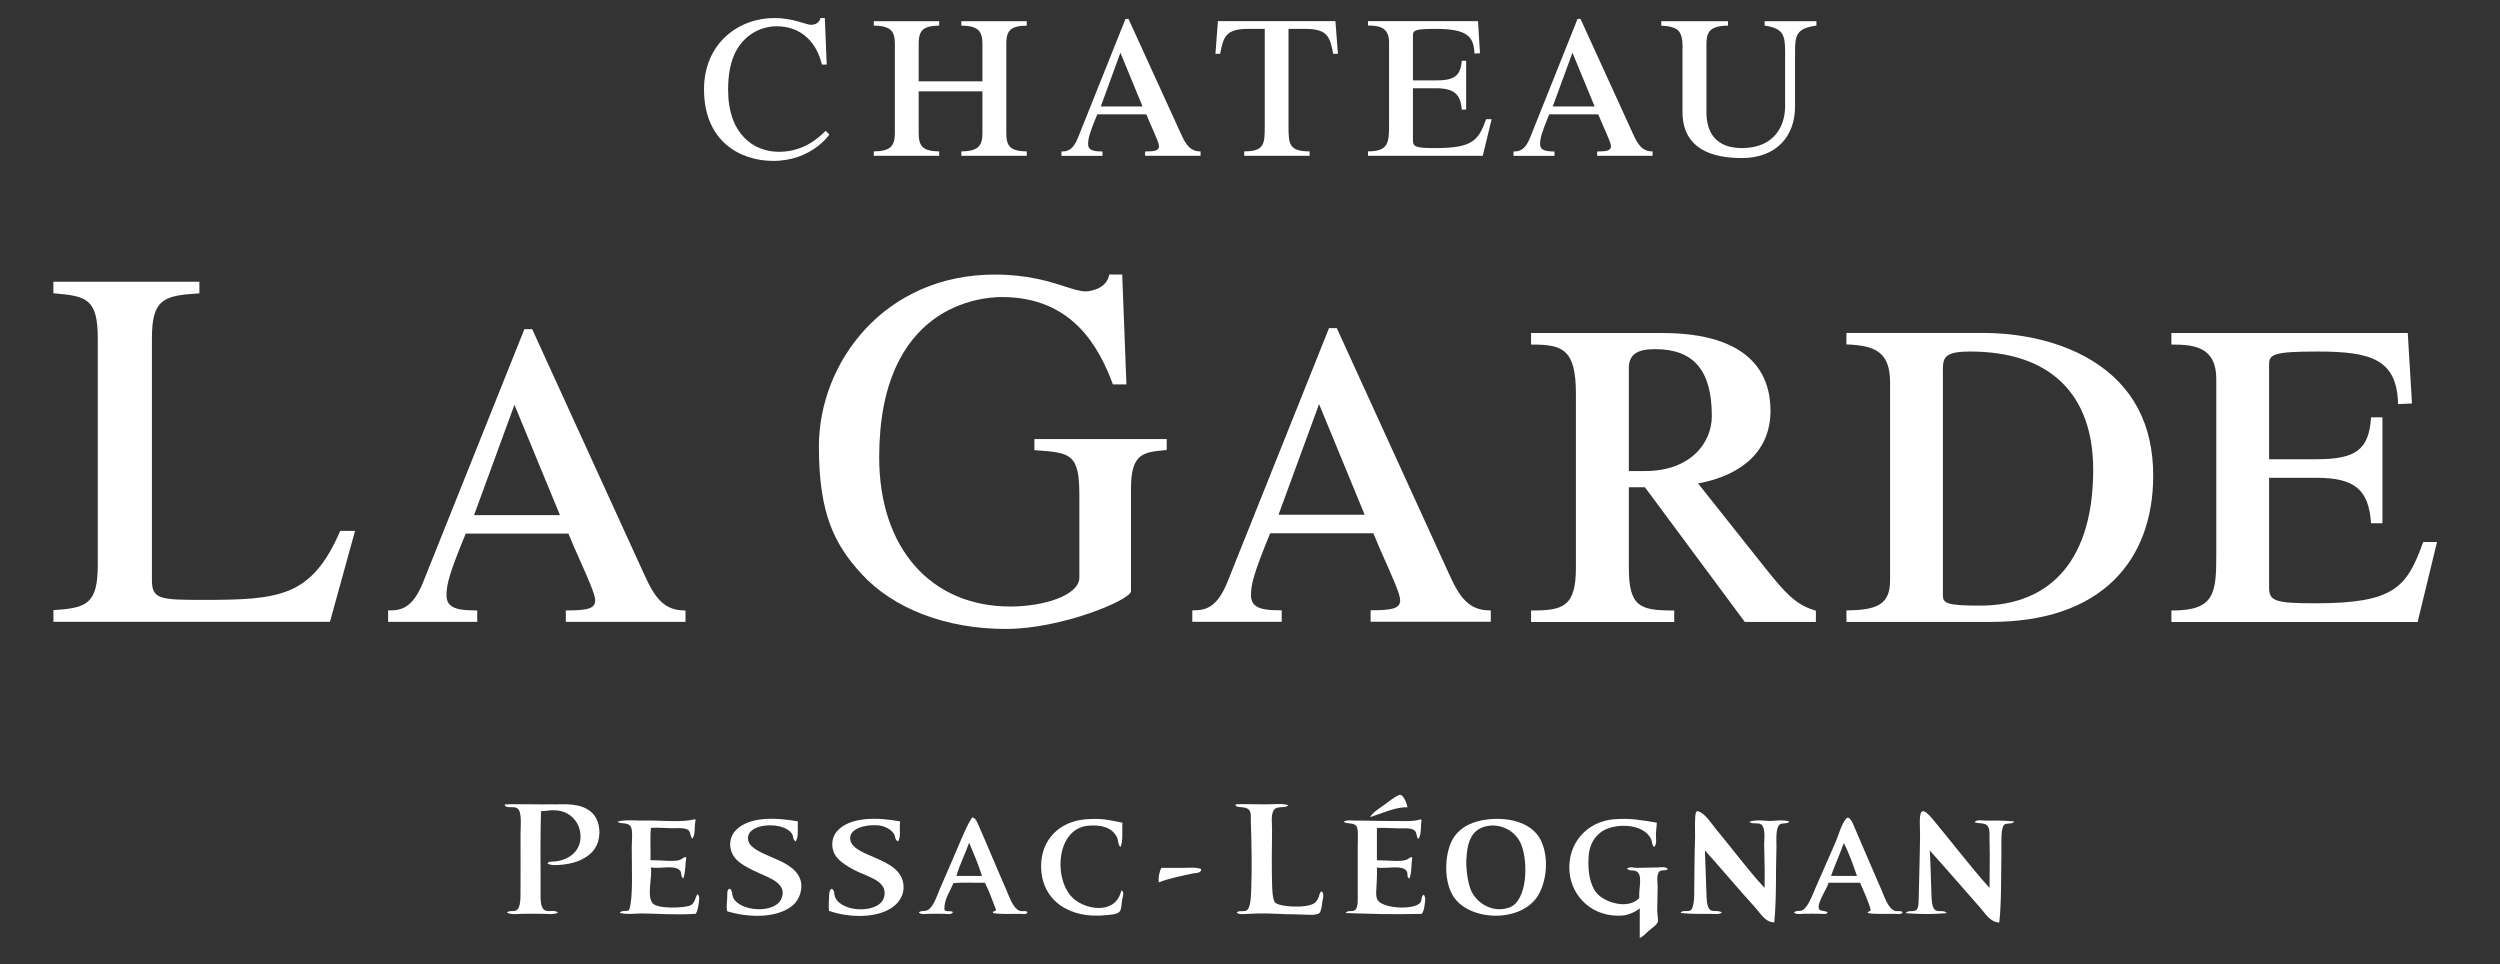 <?xml version="1.0" encoding="UTF-8"?><svg id="Calque_1" xmlns="http://www.w3.org/2000/svg" viewBox="0 0 448.25 172.91"><rect x="0" y="0" width="448.25" height="172.91" fill="#333333" stroke="none"/><defs><style>.cls-1{fill:#fff;}</style></defs><path class="cls-1" d="M60.95,95.31c-5.13,11.78-10.91,12.25-24.65,12.25-7.63,0-9.06-.11-9.06-3.58v-43.31c0-6.98,2.04-7.68,8.34-8.06h.17v-2.1H9.57v2.09h.17c5.79.48,7.79,1,7.79,8.07v40.65c0,6.96-2.02,7.7-7.78,8.06h-.17v2.11h49.58l4.5-16.3h-2.65l-.05.11Z"/><path class="cls-1" d="M80.62,108.4c-.44-.48-.62-1.17-.55-2.14.09-1.51.4-3.26,3.43-10.58h18.42c.65,1.62,1.42,3.34,2.16,5,1.36,3.06,2.64,5.95,2.64,6.94,0,1.42-1.14,1.83-5.09,1.83h-.18v2.05h21.46v-2.05h-.18c-3.64,0-5.34-2.26-7.21-6.43l-20.05-43.89-.05-.11h-1.4l-18.2,45.48c-1.86,4.57-3.92,4.95-6.05,4.95h-.18v2.05h15.98v-2.05h-.18c-2.27,0-3.95-.18-4.75-1.04ZM92.24,72.58l8.16,19.78h-15.4l7.24-19.78Z"/><path class="cls-1" d="M209.19,80.71v-1.99h-23.72v1.99l.27.02c6.14.45,7.79.58,7.79,7.97v14.84c0,3.22-6.42,5.21-12.36,5.21-14.29,0-23.53-10.5-23.53-26.74,0-27.37,18.31-28.75,21.98-28.75,12.6,0,17.38,8.87,19.88,15.54l.04.12h2.43l-.75-19.51v-.18h-2.34l-.03.15c-.59,2.75-4.09,2.87-4.13,2.87-1.03,0-2.24-.39-3.78-.88-2.81-.9-6.66-2.14-12.6-2.14-19.72,0-31.51,15.69-31.51,30.85,0,12.1,2.81,17.54,7.66,22.84,5.76,6.26,15.19,9.85,25.86,9.85,9.98,0,22.44-5.21,22.44-6.78v-18.41c0-6.3,2.2-6.5,6.18-6.87l.22-.02Z"/><path class="cls-1" d="M267.28,109.44h-.18c-3.67,0-5.38-2.27-7.26-6.47l-20.1-44.02-.05-.11h-1.4l-18.26,45.63c-1.88,4.58-3.95,4.96-6.07,4.96h-.18v2.06h16.03v-2.06h-.18c-2.28,0-3.96-.18-4.77-1.05-.44-.48-.62-1.18-.55-2.15.09-1.52.41-3.27,3.43-10.62h18.5c.66,1.64,1.44,3.39,2.18,5.07,1.35,3.05,2.63,5.92,2.63,6.91,0,1.42-1.15,1.83-5.12,1.83h-.18v2.06h21.55v-2.06ZM229.24,92.29l7.27-19.84,8.17,19.84h-15.45Z"/><path class="cls-1" d="M292.05,101.79v-14.42h2.89l17.84,24.06.05.08h12.76v-2.01l-.13-.04c-3.54-1.04-5.39-3.19-8.91-7.56l-12.08-15.21c8.37-1.59,12.98-6.21,12.98-13.04,0-6.36-3.38-13.94-19.46-13.94h-23.47v2.07h.18c5.47,0,7.86.83,7.86,8.81v31.22c0,6.96-2.28,7.65-7.86,7.65h-.18v2.06h25.67v-2.06h-.18c-5.9,0-7.96-.63-7.96-7.65ZM292.05,66.02c0-2.4,1.4-3.42,4.69-3.42,6.95,0,10.19,3.81,10.19,12,0,4.75-3.75,9.86-11.99,9.86h-2.89v-18.44Z"/><path class="cls-1" d="M375.22,64.73c-7.3-4.54-16.01-5.03-19.41-5.03h-24.75v2.06h.18c4.96.21,7.65,1.35,7.65,6.8v35.56c0,4.4-2.57,5.24-7.64,5.33h-.18v2.06h25.81c9.64,0,17.1-2.53,22.17-7.51,4.59-4.51,7.02-10.98,7.02-18.71,0-9.17-3.64-16.08-10.83-20.55ZM354.96,108.59c-6.08,0-6.6-.47-6.6-1.92v-40.23c0-2.3.21-3.41,4.9-3.41,14.22,0,22.05,7.53,22.05,21.19,0,15.71-7.23,24.37-20.35,24.37Z"/><path class="cls-1" d="M434.48,97.16l-.04.12c-2.9,8.06-5.17,10.89-19.31,10.89-7.12,0-8.28-.39-8.28-2.78v-19.72h8.49c6.79,0,9.35,2.09,9.77,7.98v.17h2.06v-18.99h-2.05v.17c-.42,5.62-2.7,7.34-9.78,7.34h-8.49v-17.07c0-1.79,1.02-2.24,8.7-2.24,9.56,0,14.16,1.38,14.42,9.24v.19s2.5-.12,2.5-.12l-.75-12.46v-.17h-42.39v2.07h.18c3.98,0,7.87.48,7.87,6.16v31.54c0,6.92-.32,9.98-7.87,9.98h-.18v2.06h44.15l3.48-14.34h-2.48Z"/><path class="cls-1" d="M168.4,27.15c-2.94-.05-3.68-.9-3.68-3.28v-7.5h11.43v7.5c0,2.38-.85,3.23-3.78,3.28v.79h11.73v-.79c-2.93-.05-3.67-.9-3.67-3.28V7.87c0-2.39.74-3.23,3.67-3.28v-.79h-11.73v.79c2.93.05,3.78.89,3.78,3.28v6.71h-11.43v-6.71c0-2.39.74-3.23,3.68-3.28v-.79h-11.73v.79c2.94.05,3.78.89,3.78,3.28v16c0,2.38-.85,3.23-3.78,3.28v.79h11.73v-.79Z"/><path class="cls-1" d="M205.32,27.15v.79h9.94v-.79c-1.84,0-2.63-1.2-3.48-3.08l-9.44-20.67h-.54l-8.55,21.37c-.89,2.18-1.89,2.39-2.93,2.39v.79h7.36v-.79c-1.79,0-2.69-.25-2.58-1.59.05-.79.24-1.69,1.64-5.07h8.79c.9,2.24,2.28,4.97,2.28,5.71,0,.79-.74.95-2.48.95ZM197.37,19.09l3.52-9.64,3.97,9.64h-7.5Z"/><path class="cls-1" d="M234.08,5.18c4.07,0,4.37,1.55,4.97,4.47h.84l-.45-5.86h-21.07l-.44,5.86h.84c.59-2.93.9-4.47,4.97-4.47h3.03v17.49c0,3.18-.1,4.47-3.68,4.47v.79h11.72v-.79c-3.67,0-3.78-1.29-3.78-4.47V5.18h3.04Z"/><path class="cls-1" d="M266.46,21.38c-1.39,3.88-2.49,5.17-9.15,5.17-3.38,0-3.97-.2-3.97-1.39v-9.34h4.08c3.27,0,4.47,1.05,4.67,3.83h.79v-8.75h-.79c-.2,2.78-1.4,3.52-4.67,3.52h-4.08V6.32c0-.95.59-1.14,4.17-1.14,5.57,0,6.76,1.39,6.86,4.42l.99-.05-.35-5.76h-19.73v.79c1.79,0,3.78.2,3.78,2.98v14.81c0,3.18-.1,4.77-3.78,4.77v.79h20.58l1.59-6.56h-1Z"/><path class="cls-1" d="M286.37,27.15v.79h9.94v-.79c-1.84,0-2.63-1.2-3.48-3.08l-9.44-20.67h-.54l-8.54,21.37c-.9,2.18-1.9,2.39-2.94,2.39v.79h7.35v-.79c-1.78,0-2.68-.25-2.58-1.59.05-.79.24-1.69,1.63-5.07h8.8c.89,2.24,2.28,4.97,2.28,5.71,0,.79-.74.95-2.48.95ZM278.41,19.09l3.53-9.64,3.98,9.64h-7.5Z"/><path class="cls-1" d="M301.67,8.66v11.43c0,5.17,3.28,8.25,10.64,8.25,6.16,0,9.54-3.88,9.54-9.25v-9.74c0-3.08.25-4.27,3.83-4.76v-.79h-9.29v.79c3.38.5,3.68,1.69,3.68,4.76v9.74c0,3.19-1.69,7.46-7.75,7.46-4.47,0-6.36-2.58-6.36-6.46v-11.43c0-2.38-.05-4.02,3.87-4.07v-.79h-11.97v.79c3.13.2,3.83.94,3.83,4.07Z"/><path class="cls-1" d="M148.71,24.13l-.67-.67c-1.15,1.12-3.82,3.76-8.39,3.76s-9.1-3.23-9.1-11.11c0-5.35,1.63-7.72,3.08-9.14,1.56-1.52,3.71-2.26,5.57-2.26,4.57,0,7.25,2.97,8.17,6.87h.86l-.34-8.35h-.78c-.29,1.22-1.52,1.22-1.71,1.22-.82,0-3.23-1.22-6.54-1.22-6.39,0-12.63,4.49-12.63,12.81,0,9.25,6.43,12.81,12.41,12.81,6.83,0,10.02-4.64,10.06-4.72Z"/><path class="cls-1" d="M250.85,142.55c-.82.32-1.8,1.16-2.75,1.83-.97.68-2.06,1.38-2.44,2.14,1.89-.63,4.93-1.94,6.72-1.76-.12-.56-.74-2.52-1.53-2.21Z"/><path class="cls-1" d="M99.29,144.22c-2.62.04-7.13-.08-8.71,0-.06.02-.09.07-.08.16.29.64,1.5.1,2.22.53.92.57.61,2.98.61,4.81,0,3.44.02,6.43,0,9.78-.01,1.43.07,3.24-.76,3.74-.32.19-1.36-.02-1.68.39.87.41,1.8.25,2.6.22,1.55-.04,2.3-.02,3.97,0,.83,0,1.87.19,2.6-.22-.7-.62-1.7.01-2.45-.46-.81-.52-.68-2.38-.68-3.59-.03-4.69-.05-10.14.07-14.13,1.53-.06,1.3-.25,2.75-.15,2.26.15,3.81,1.79,4.2,3.51.73,3.21-1.44,5.38-4.58,5.66-.38.03-.98-.09-1.22.38.91.41,2.02.24,2.9.16,2.56-.27,5.44-1.52,6.19-4.13.54-1.87.17-4.03-1.22-5.27-1.9-1.69-4.95-1.4-6.72-1.38Z"/><path class="cls-1" d="M236.94,159.81c-.39.28-.37.77-.54,1.14-.17.4-.39.74-.76,1-1.34.94-6.31.7-7.03-.15-.47-.56-.51-2.62-.53-3.36-.08-2.87-.04-6.61,0-9.63.02-.99-.24-2.54.24-3.44.55-1.05,2.09-.31,2.67-.99-.94-.37-2.45-.16-4.35-.16-2.51,0-4.02-.1-5.04,0-.06.02-.09.07-.08.16.28.58,1.82.09,2.44.84.44.53.28,1.36.31,1.98.14,4,.22,8.79.07,12.38-.04.91-.07,3.27-.84,3.67-.53.28-1.44-.08-1.76.39.43.39,1.33.24,1.98.22.64-.01,1.19-.07,1.45-.07,2.86-.08,4.33.15,7.18.15,1.37,0,3.64.3,4.2-.22.38-.36.46-1.43.54-1.99.07-.46.44-1.58-.15-1.91Z"/><path class="cls-1" d="M317.38,147.21c-.58-.01-2.6-.33-3.74.15.67.5,1.55.05,2.14.46.83.57.54,2.88.53,3.44,0,1.21.16,4.46.08,7.94-2.73-2.9-5.86-7.11-8.71-10.54-.78-.94-2.02-2.94-3.28-3.21-.2-.04-.19.08-.31.23-.29.75-.13,3.6-.16,4.35-.11,3.12-.1,5.95-.15,9.01,0,.81.1,3.77-.69,4.2-.53.3-1.52-.14-1.76.46,2.33.23,3.52.13,5.35.15.64,0,1.53.18,2.06-.22-.63-.51-1.45-.08-2.06-.46-.56-.35-.66-1.57-.69-2.29-.13-3.01-.19-5.96-.3-8.4,2.98,3.29,6.02,6.95,9.01,10.23.95,1.04,1.81,2.69,3.43,2.67.43-4.55.23-8.7.39-13.59.02-.84-.22-3.42.61-3.98.5-.33,1.47-.02,1.68-.53-1.29-.36-2.85-.07-3.44-.08Z"/><path class="cls-1" d="M355.96,147.13c-.64,0-1.6-.24-1.91.31.94.32,1.97-.04,2.44.84.32.58.21,1.35.23,2.14.11,3.47-.02,7.82,0,8.79-3.59-4.02-6.77-8.23-10.16-12.3-.39-.47-1.33-1.57-1.84-1.45-.78.18-.4,3.05-.46,4.81-.02.64-.03,2.64-.08,4.36-.04,1.57-.12,5.07-.15,6.19-.03.91,0,1.93-.38,2.3-.52.49-1.45-.03-1.99.61,3.05.2,4.32.22,7.41,0-.53-.65-1.44-.13-2.06-.54-.63-.41-.66-1.84-.7-2.67-.1-2.86-.17-5.96-.3-8.02,2.98,3.28,6.08,6.92,9.02,10.23.93,1.05,1.84,2.66,3.44,2.67.41-3.76.3-8.2.38-12.22.03-1.2-.07-2.64.08-4.13.02-.2.2-.97.38-1.15.44-.41,1.6-.07,1.84-.61-2.44-.22-3.14-.15-5.2-.15Z"/><path class="cls-1" d="M182.86,163.32c-1.25-.44-1.94-2.67-2.45-3.82-1.68-3.8-3.06-7.22-4.73-11-.32-.73-.73-2-1.38-1.91-.75,1.07-1.47,2.8-2.14,4.35-1.26,2.94-2.35,5.5-3.66,8.48-.55,1.23-1.13,3.34-2.3,3.82-.45.19-1.16-.02-1.45.39.45.41,1.24.23,1.76.22,1.24-.02,1.72-.03,2.82,0,.43,0,1.28.23,1.53-.31-.31-.35-1.38.06-1.53-.45-.07-1.89,1.03-3.26,1.61-4.74,1.73-.18,3.79-.03,5.65-.08.76,1.51,1.35,3.19,1.99,4.82.03.41-.62.14-.54.61.92.24,3.26.16,4.81.15.55,0,1.28.19,1.37-.31-.39-.36-.85-.04-1.37-.23ZM171.48,157.06c.54-1.91,1.58-3.97,2.29-5.96.8,1.9,1.73,4.08,2.3,5.96h-4.58Z"/><path class="cls-1" d="M339.76,163.32c-1.22-.41-1.86-2.49-2.44-3.82-1.64-3.76-3.13-7.24-4.74-11-.34-.79-.96-2.47-1.6-1.68-.86,1.06-1.31,2.9-1.9,4.27-1.1,2.56-2.38,5.37-3.52,8.02-.61,1.43-1.42,3.67-2.45,4.12-.46.2-1.03-.06-1.45.39.45.41,1.23.23,1.76.22,1.24-.02,1.69-.02,2.82,0,.46,0,1.28.17,1.46-.22-.27-.39-1.25-.14-1.53-.61-.55-.96,1.61-3.98,1.68-4.74,1.59,0,3.82,0,5.66,0,.66,1.55,1.51,3.33,1.91,4.89-.05.32-.55.17-.54.54.99.24,3.24.15,4.81.15.53,0,1.26.2,1.45-.31-.46-.34-.85-.05-1.37-.23ZM328.3,157.06c.71-2.01,1.58-3.87,2.29-5.89.97,1.8,1.64,3.87,2.37,5.89h-4.66Z"/><path class="cls-1" d="M138.18,153.62c-1.59-.68-3.62-1.57-3.97-2.75-1.02-3.4,6.57-3.8,7.87-1.22.24.47-.02.84.61,1.22.59-1.01.24-2.58.38-3.59-3.96-.72-8.86-.93-11.23,1.68-1.18,1.3-1.35,3.58.23,5.19.97.99,2.72,1.81,4.12,2.44,1.97.88,5.05,1.96,3.9,4.58-1.18,2.7-7.44,2.3-8.63-.23-.21-.44-.18-1.49-.61-1.6-.6.09-.42,1.15-.46,1.68-.04.69-.18,1.59,0,2.37,3.82,1.18,8.97,1.29,11.77-1.07,1.21-1.02,1.92-3.11,1.3-4.73-.8-2.08-3.11-3.05-5.27-3.97Z"/><path class="cls-1" d="M157.04,153.85c-1.83-.81-4.33-1.66-4.59-3.28-.32-2.02,2.72-2.75,4.89-2.6,1.26.09,2.51.77,2.98,1.6.27.48.07.96.69,1.3.59-.8.2-2.44.38-3.59-3.85-.72-9.06-.94-11.38,1.84-.96,1.15-1.02,2.86-.31,4.12.73,1.29,2.73,2.44,4.43,3.21,2.01.91,5.17,1.77,4.36,4.5-.84,2.81-7.4,2.77-8.71,0-.32-.67-.05-1.16-.61-1.6-.58.14-.5,1.23-.54,1.91-.05,1.07-.05,1.4,0,2.06,3.57,1.24,8.68,1.41,11.54-.76,1.06-.81,1.98-2.13,1.83-3.82-.23-2.75-2.8-3.93-4.96-4.89Z"/><path class="cls-1" d="M201.04,159.66c-.94,4.56-6.94,3.51-9.09.92-3.11-3.74-2.3-12.02,3.13-12.53,2.53-.23,4.37.4,5.19,2.06.26.52.12,1.21.61,1.76.55-.94.26-3.29.38-4.36-2.46-.46-3.51-.84-6.57-.61-4.76.36-8,3.7-8.02,8.32-.03,6.26,5.17,9.61,11.69,8.86.64-.07,1.93-.11,2.37-.61.35-.39.35-1.37.46-2.06.13-.79.49-1.49-.15-1.75Z"/><path class="cls-1" d="M266.97,146.9c-2.63.24-5.09,1.25-6.42,3.43-1.44,2.36-1.8,7.12-.15,10.08,2.6,4.69,11.81,5.17,15.12.53,1.77-2.47,2.38-7.32.61-10.54-1.44-2.62-4.96-3.9-9.17-3.51ZM270.63,162.71c-2.93,1.09-5.88-.77-6.87-3.05-.61-1.42-.9-3.87-.85-5.35.13-3.34.91-5.87,4.13-6.26,2.17-.26,4.83.9,5.8,3.59,1.18,3.27.97,9.9-2.22,11.08Z"/><path class="cls-1" d="M297.44,155.53c-1.29.04-3.41.08-4.05.08-.35,0-1.25-.3-1.68.15.61.58,1.38.04,1.98.69.79.84.11,3.04.23,4.58-2.05,2.14-6.24.77-7.64-.91-1.26-1.53-1.59-3.99-1.45-6.42.1-1.78.71-3.32,2.14-4.44,2.26-1.76,7.74-1.76,9.09,1.23.19.42.11,1.06.54,1.37.55-.58.27-1.56.31-2.44.02-.57.15-1.31.15-1.92-2.61-.4-4.44-.85-7.63-.61-4.84.37-8.43,4.3-8.02,9.39.36,4.57,4.25,8.3,9.55,7.87,1.02-.08,2.41-.71,3.05-1.3v5.35c.61-.32,1.09-.82,1.6-1.3.52-.47,1.35-.96,1.61-1.53.16-.35-.08-1.53-.08-2.14,0-1.71.08-2.74.08-4.35,0-.46-.31-2.17.38-2.68.41-.3,1.1.02,1.45-.38-.37-.47-1.13-.32-1.6-.3Z"/><path class="cls-1" d="M123.82,162.33c-1.03.48-6.09.72-6.88-.46-.97-1.45.03-4.53-.23-6.34,1.78.3,4.23-.51,5.2.54.4.43.05,1.02.61,1.45.42-1.23.34-2.64.53-3.82-.53-.08-.74.39-1.3.53-1.13.29-3.12,0-5.12,0,.06-1.61-.1-4.07.08-5.8,1.27-.07,2.68.05,3.67.07.72.02,2.3-.16,2.98.3.5.34.35,1.07.77,1.6.64-.87.29-2.16.61-3.43h-.15s-.01-.09-.08-.08c-1.81.57-5.97.24-7.72.23-.54,0-1.49,0-2.21,0-.81-.01-2.83-.17-3.9.23.78.49,1.97,0,2.44.92.37.69.15,2.39.15,3.66,0,4.28.27,8.92-.46,11.23-.44.4-1.39-.08-1.68.54,1.68.33,2.75.06,3.97.08,2.74.02,5.61.3,9.63.07.29-.37.44-1.13.53-1.76.08-.58.28-1.48-.23-1.76-.41.72-.45,1.64-1.22,1.99Z"/><path class="cls-1" d="M254.67,161.8c-.98,1.47-7.27,1.15-7.79-.69-.24-.86-.09-1.48-.08-2.14.02-.75.14-1.9.08-3.43,1.63.32,4.6-.58,5.35.68.27.46-.05,1.1.46,1.31.47-1.1.3-2.22.53-3.82-.46-.09-.66.32-1.07.46-1.22.4-3.16.06-5.27.08v-5.8c1.21-.06,2.59.05,3.67.07.85.03,2.3-.13,2.98.3.57.37.39,1.24.76,1.6.67-.76.39-2.62.61-3.43h-.15s-.01-.09-.08-.08c-1.18.39-2.36.3-3.97.3-4.59,0-4.28-.08-7.72-.08-.68,0-1.53-.18-2.06.23.65.44,1.76.08,2.29.76.38.51.23,2.34.23,3.67v8.17c0,1.21.11,2.72-.46,3.21-.47.4-1.48-.06-1.68.54,5.15.15,7.21.27,13.6.15.35-.39.46-1.04.53-1.6.07-.52.27-1.38-.15-1.83-.52.24-.27.87-.61,1.38Z"/><path class="cls-1" d="M211.96,155.61h-3.74c-.38.8-.55,1.73-.46,2.6,1.83-.72,4.46-1.25,6.18-1.61.48-.1,1.42,0,1.45-.76-.92-.41-2.19-.23-3.44-.23Z"/></svg>